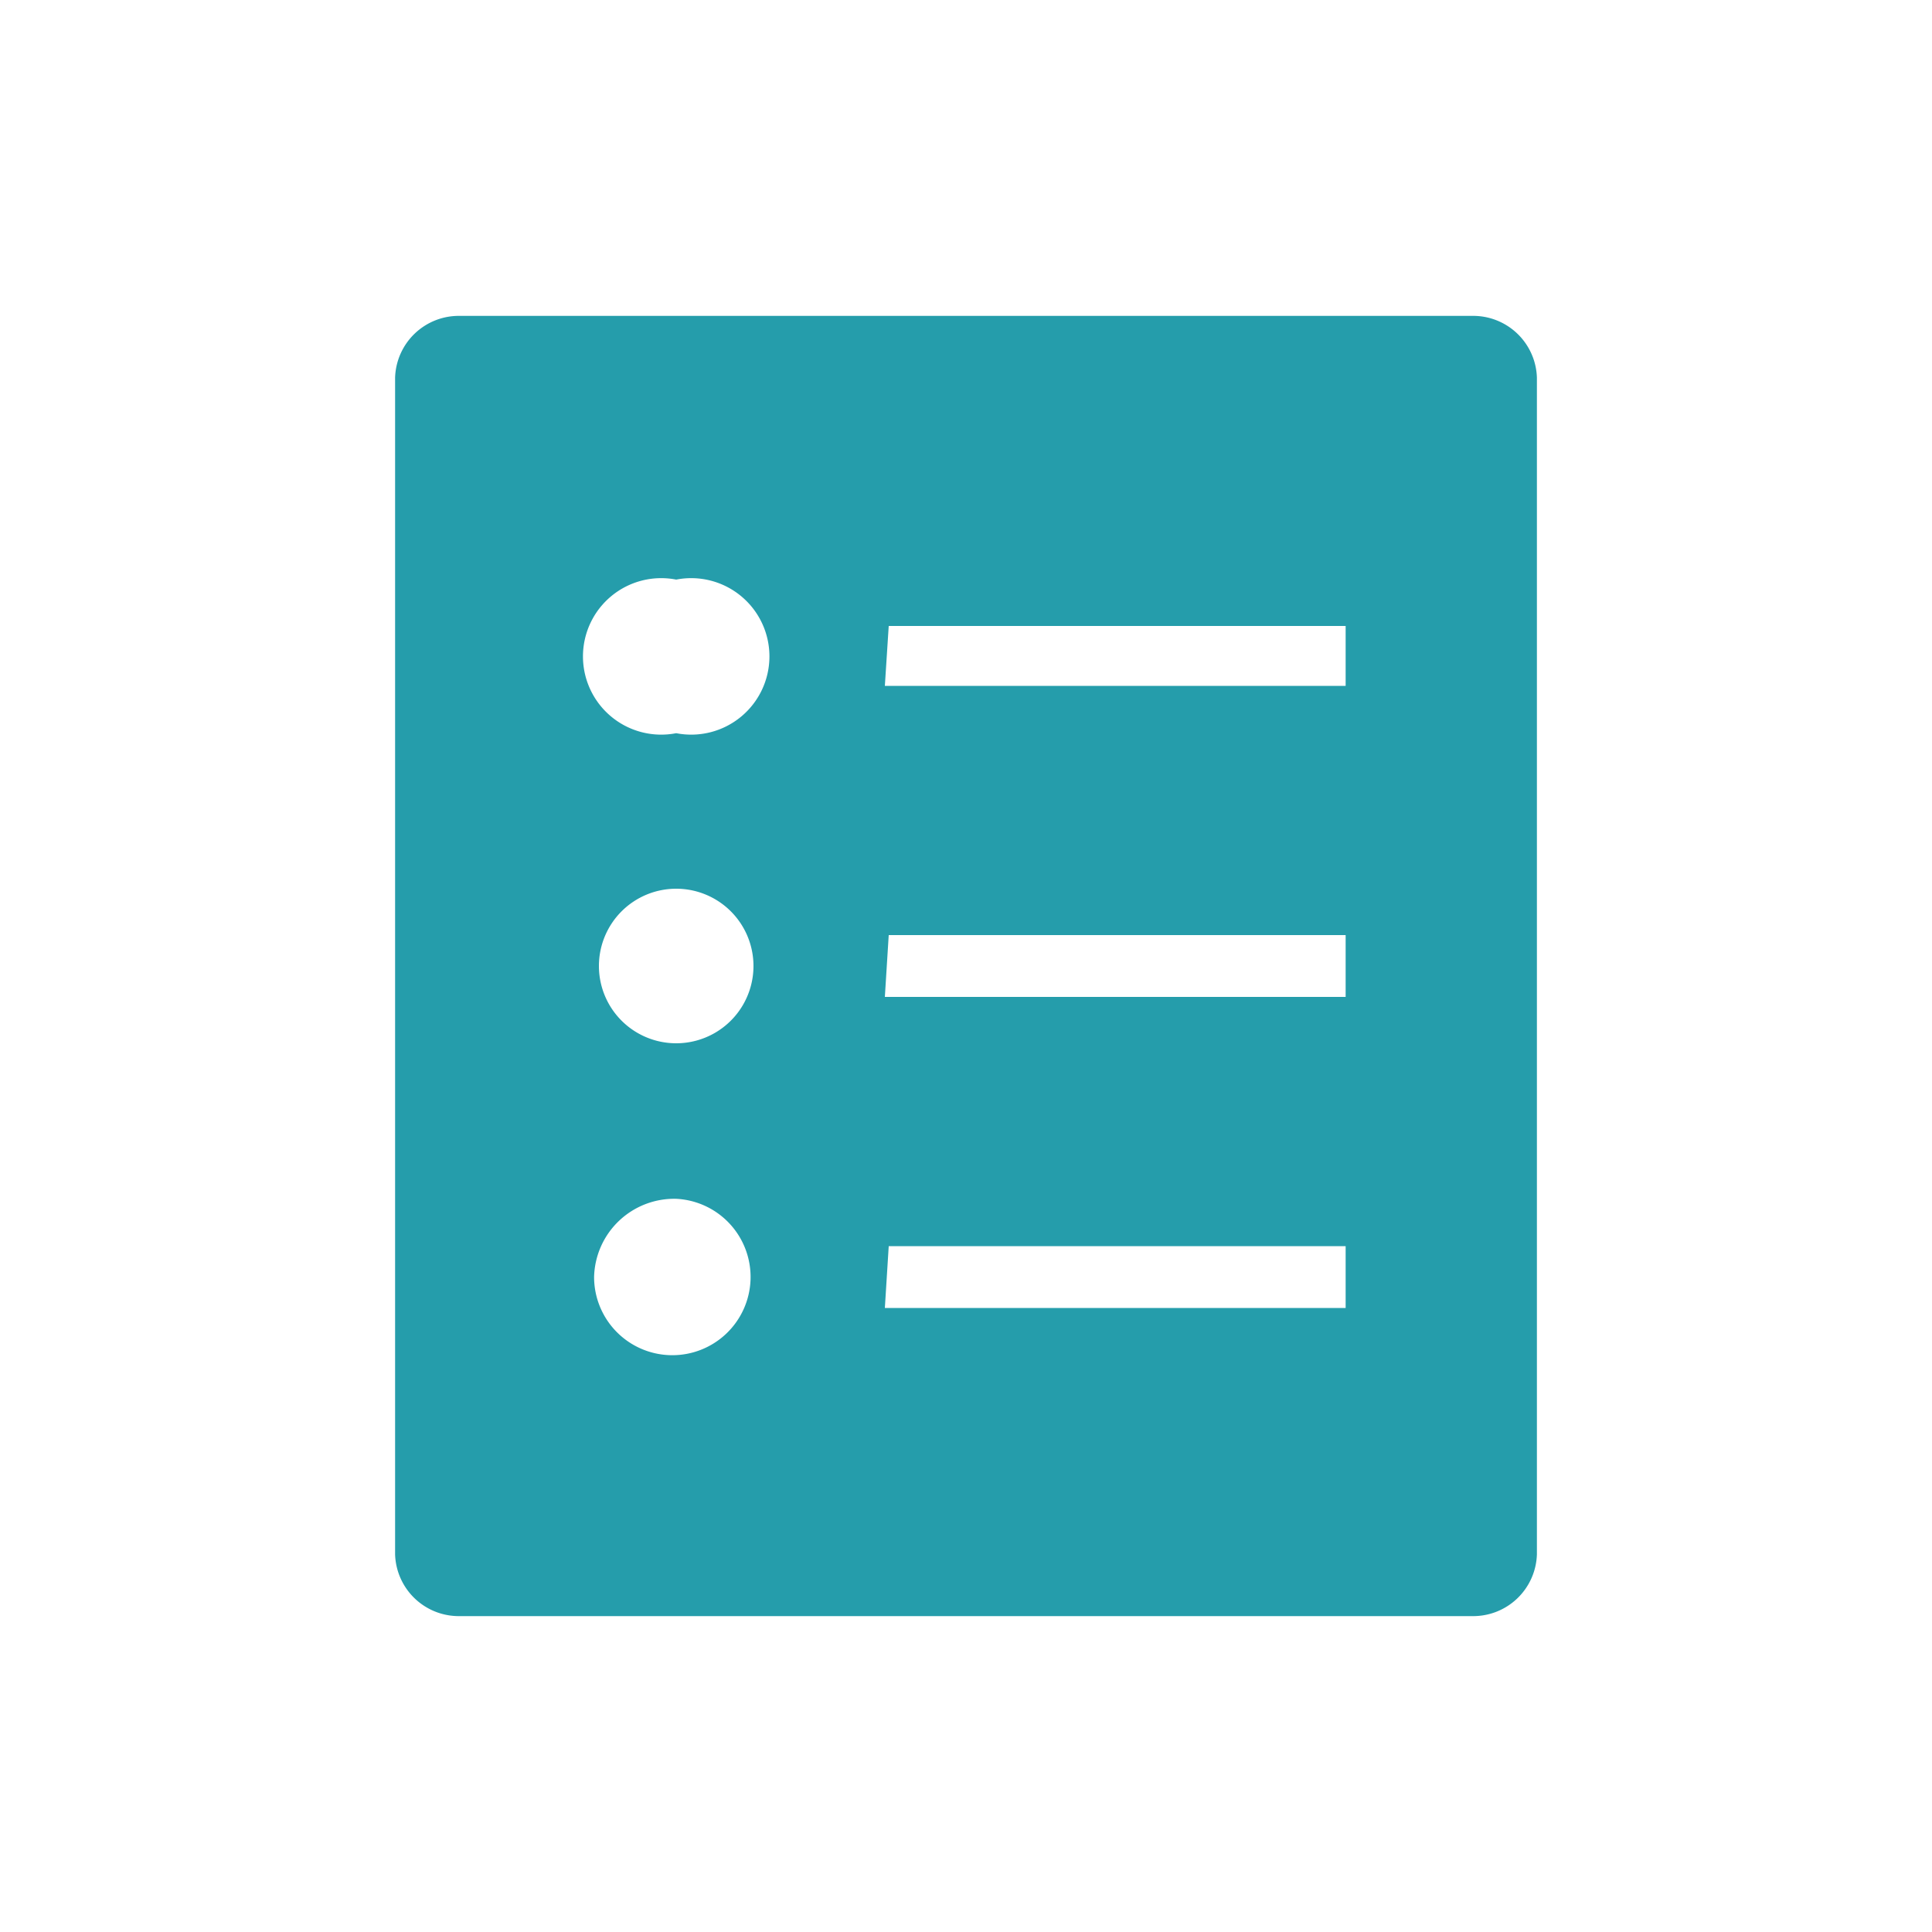<svg xmlns="http://www.w3.org/2000/svg" viewBox="0 0 20 20"><defs><style>.cls-1{fill:#259dab;}.cls-2{fill:none;}</style></defs><g id="Layer_2" data-name="Layer 2"><g id="Layer_2-2" data-name="Layer 2"><path class="cls-1" d="M4.76,3.27a.66.66,0,0,0-.67.64V16.09a.66.66,0,0,0,.67.64H15.24a.66.66,0,0,0,.67-.64V3.91a.66.66,0,0,0-.67-.64ZM7,6A.81.81,0,1,1,7,7.59.81.81,0,1,1,7,6m2.2.48h4.73V7.1H9.16ZM7,9.2a.8.8,0,1,1,0,1.6A.8.8,0,1,1,7,9.2m2.2.48h4.73v.64H9.16ZM7,12.41a.81.81,0,1,1-.85.81A.83.83,0,0,1,7,12.41m2.2.49h4.73v.64H9.16Z"/><rect class="cls-2" width="20" height="20"/></g></g></svg>